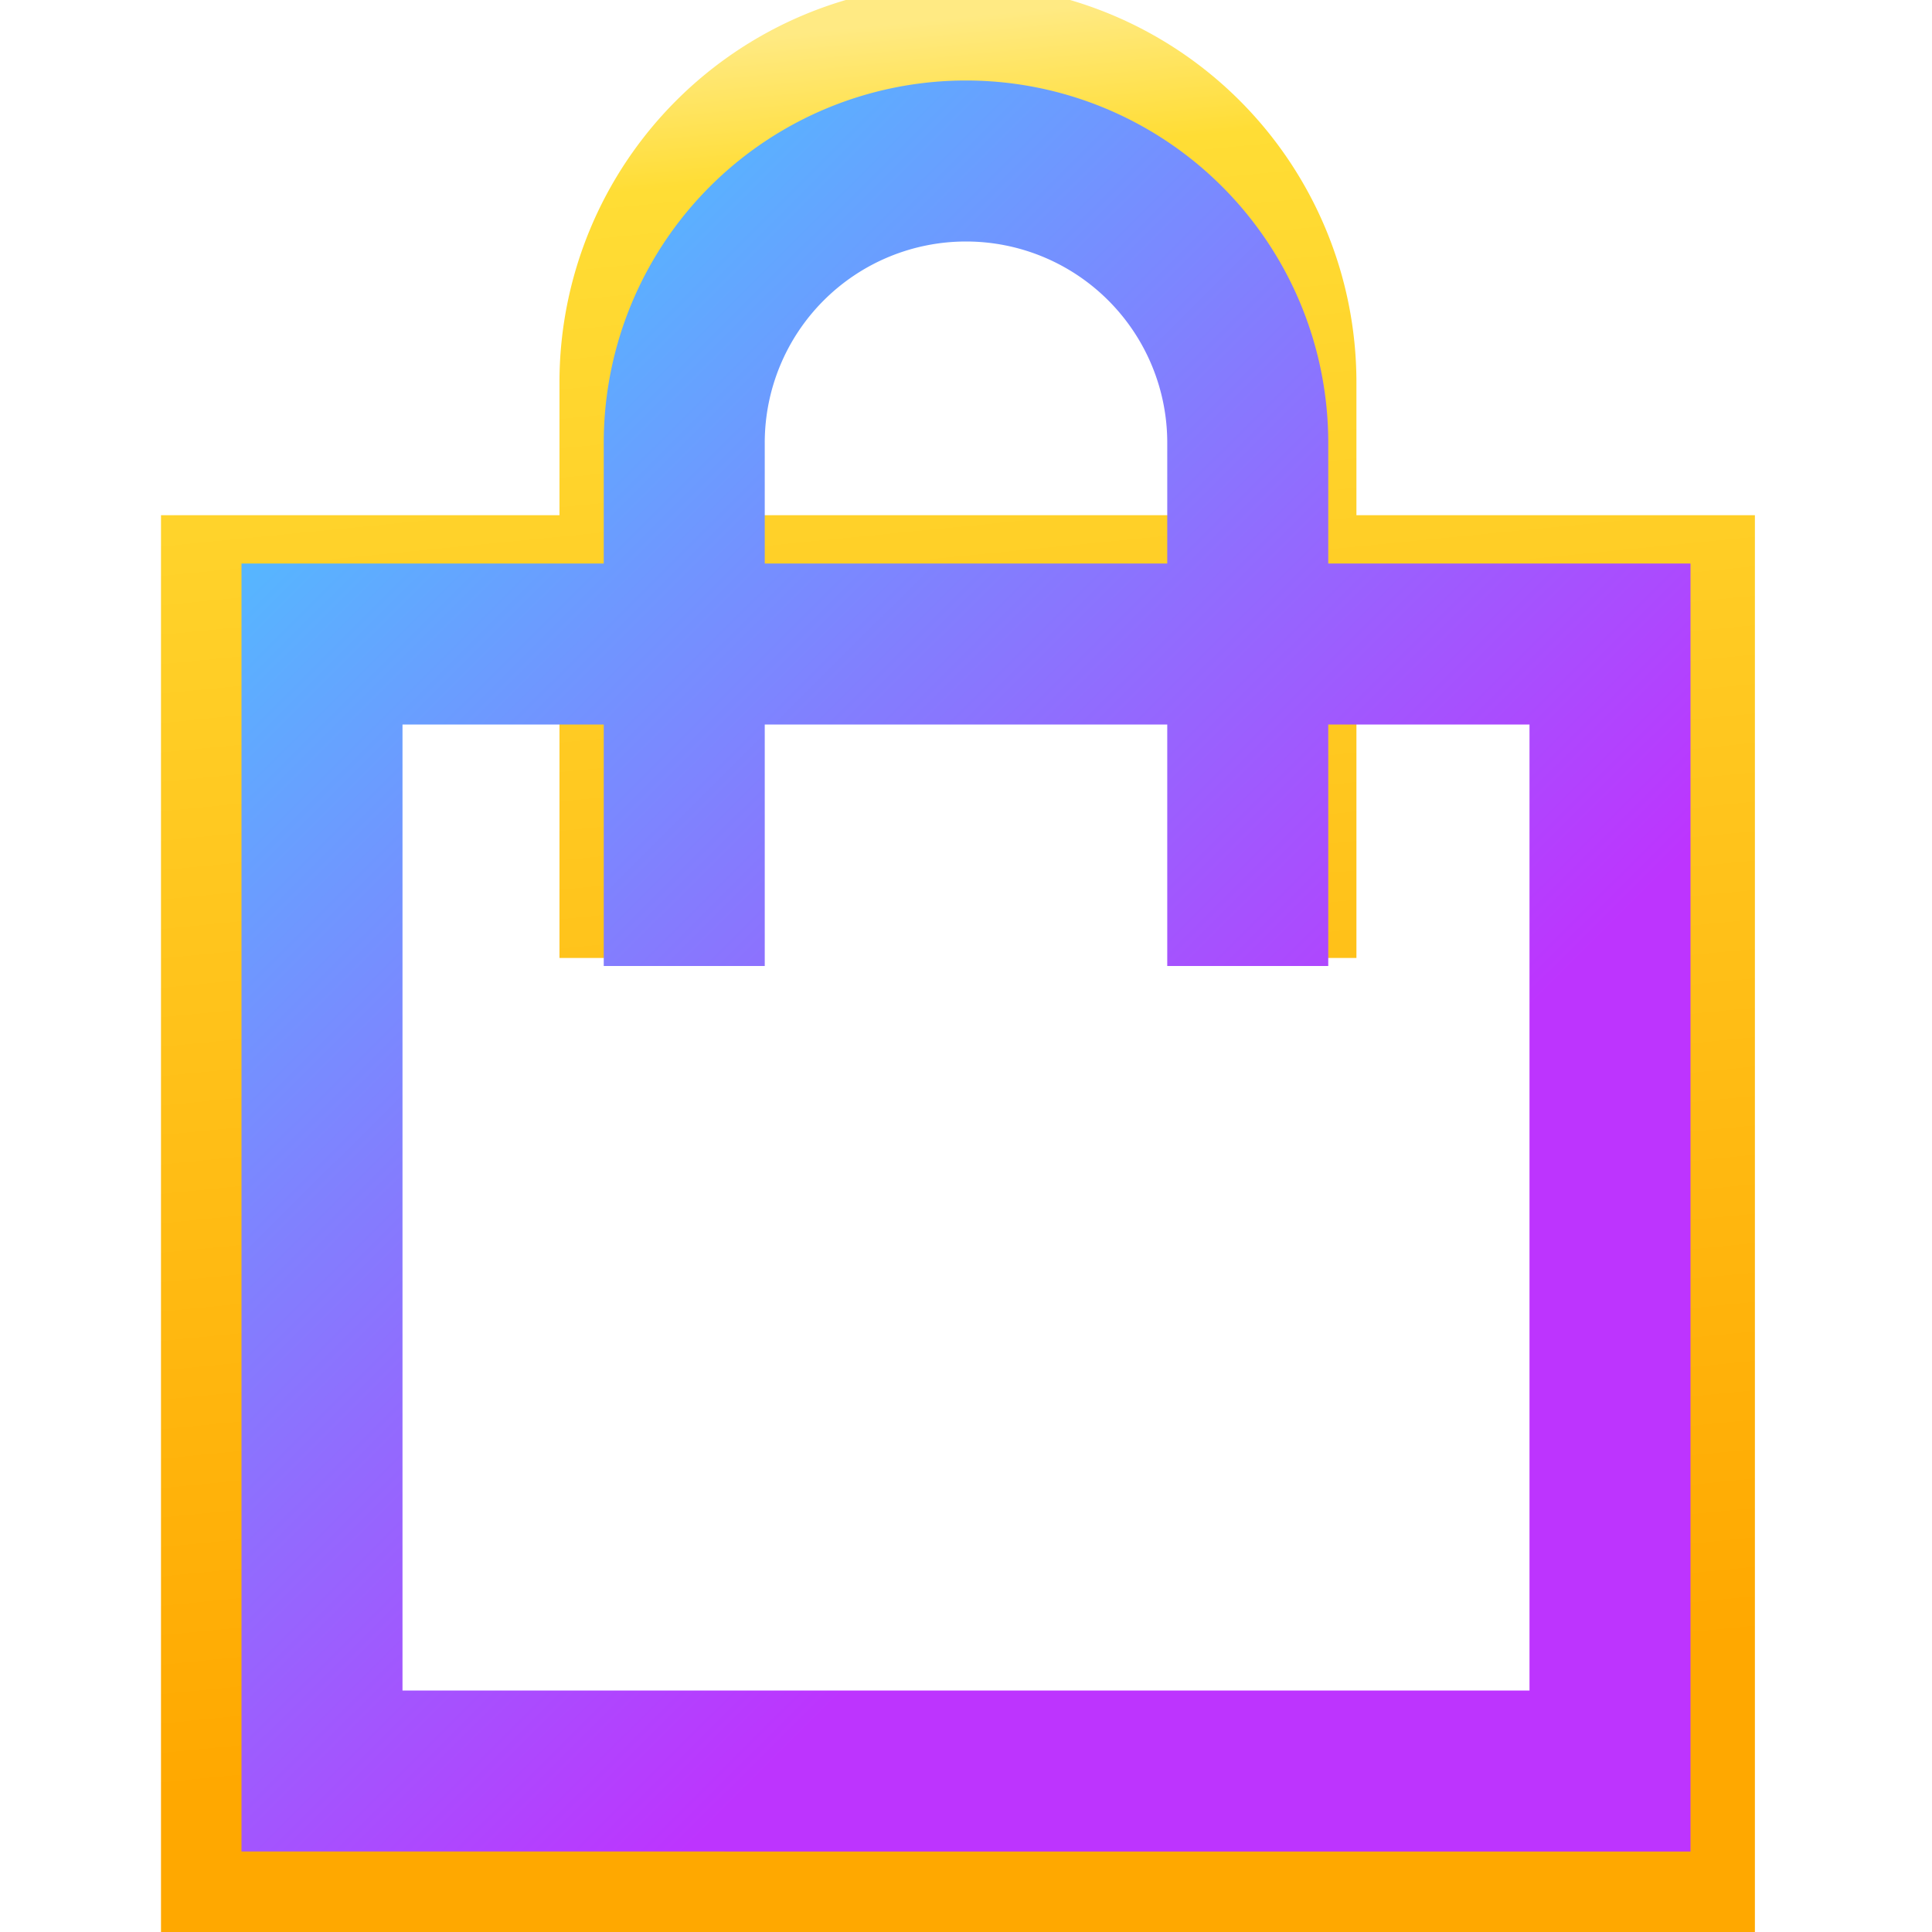 <svg width="32" height="32" viewBox="0 0 24 24" xmlns="http://www.w3.org/2000/svg">
    <defs>
        <linearGradient id="gradient1" x1="-.828%" x2="57.636%" y1="7.652%" y2="78.411%">
            <stop offset="0%" stop-color="#41D1FF"></stop><stop offset="100%" stop-color="#BD34FE"></stop>
        </linearGradient>
        <linearGradient id="gradient2" x1="43.376%" x2="50.316%" y1="2.242%" y2="89.03%">
            <stop offset="0%" stop-color="#FFEA83"></stop><stop offset="8.333%" stop-color="#FFDD35"></stop>
            <stop offset="100%" stop-color="#FFA800"></stop>
        </linearGradient>
    </defs>
    <path fill="url(#gradient2)" d="M7.5 5.5a4.5 4.5 0 0 1 9 0V7H21v16H3V7h4.5zm0 3.5H5v12h14V9h-2.5v3h-2V9h-5v3h-2zm7-2V5.5a2.5 2.5 0 0 0-5 0V7z" transform="translate(-1.3, -1.3) scale(1.1 1.1)" />
    <path fill="url(#gradient1)" d="M7.5 5.5a4.5 4.5 0 0 1 9 0V7H21v16H3V7h4.5zm0 3.5H5v12h14V9h-2.5v3h-2V9h-5v3h-2zm7-2V5.5a2.5 2.5 0 0 0-5 0V7z" transform="scale(1 1)" />
</svg>